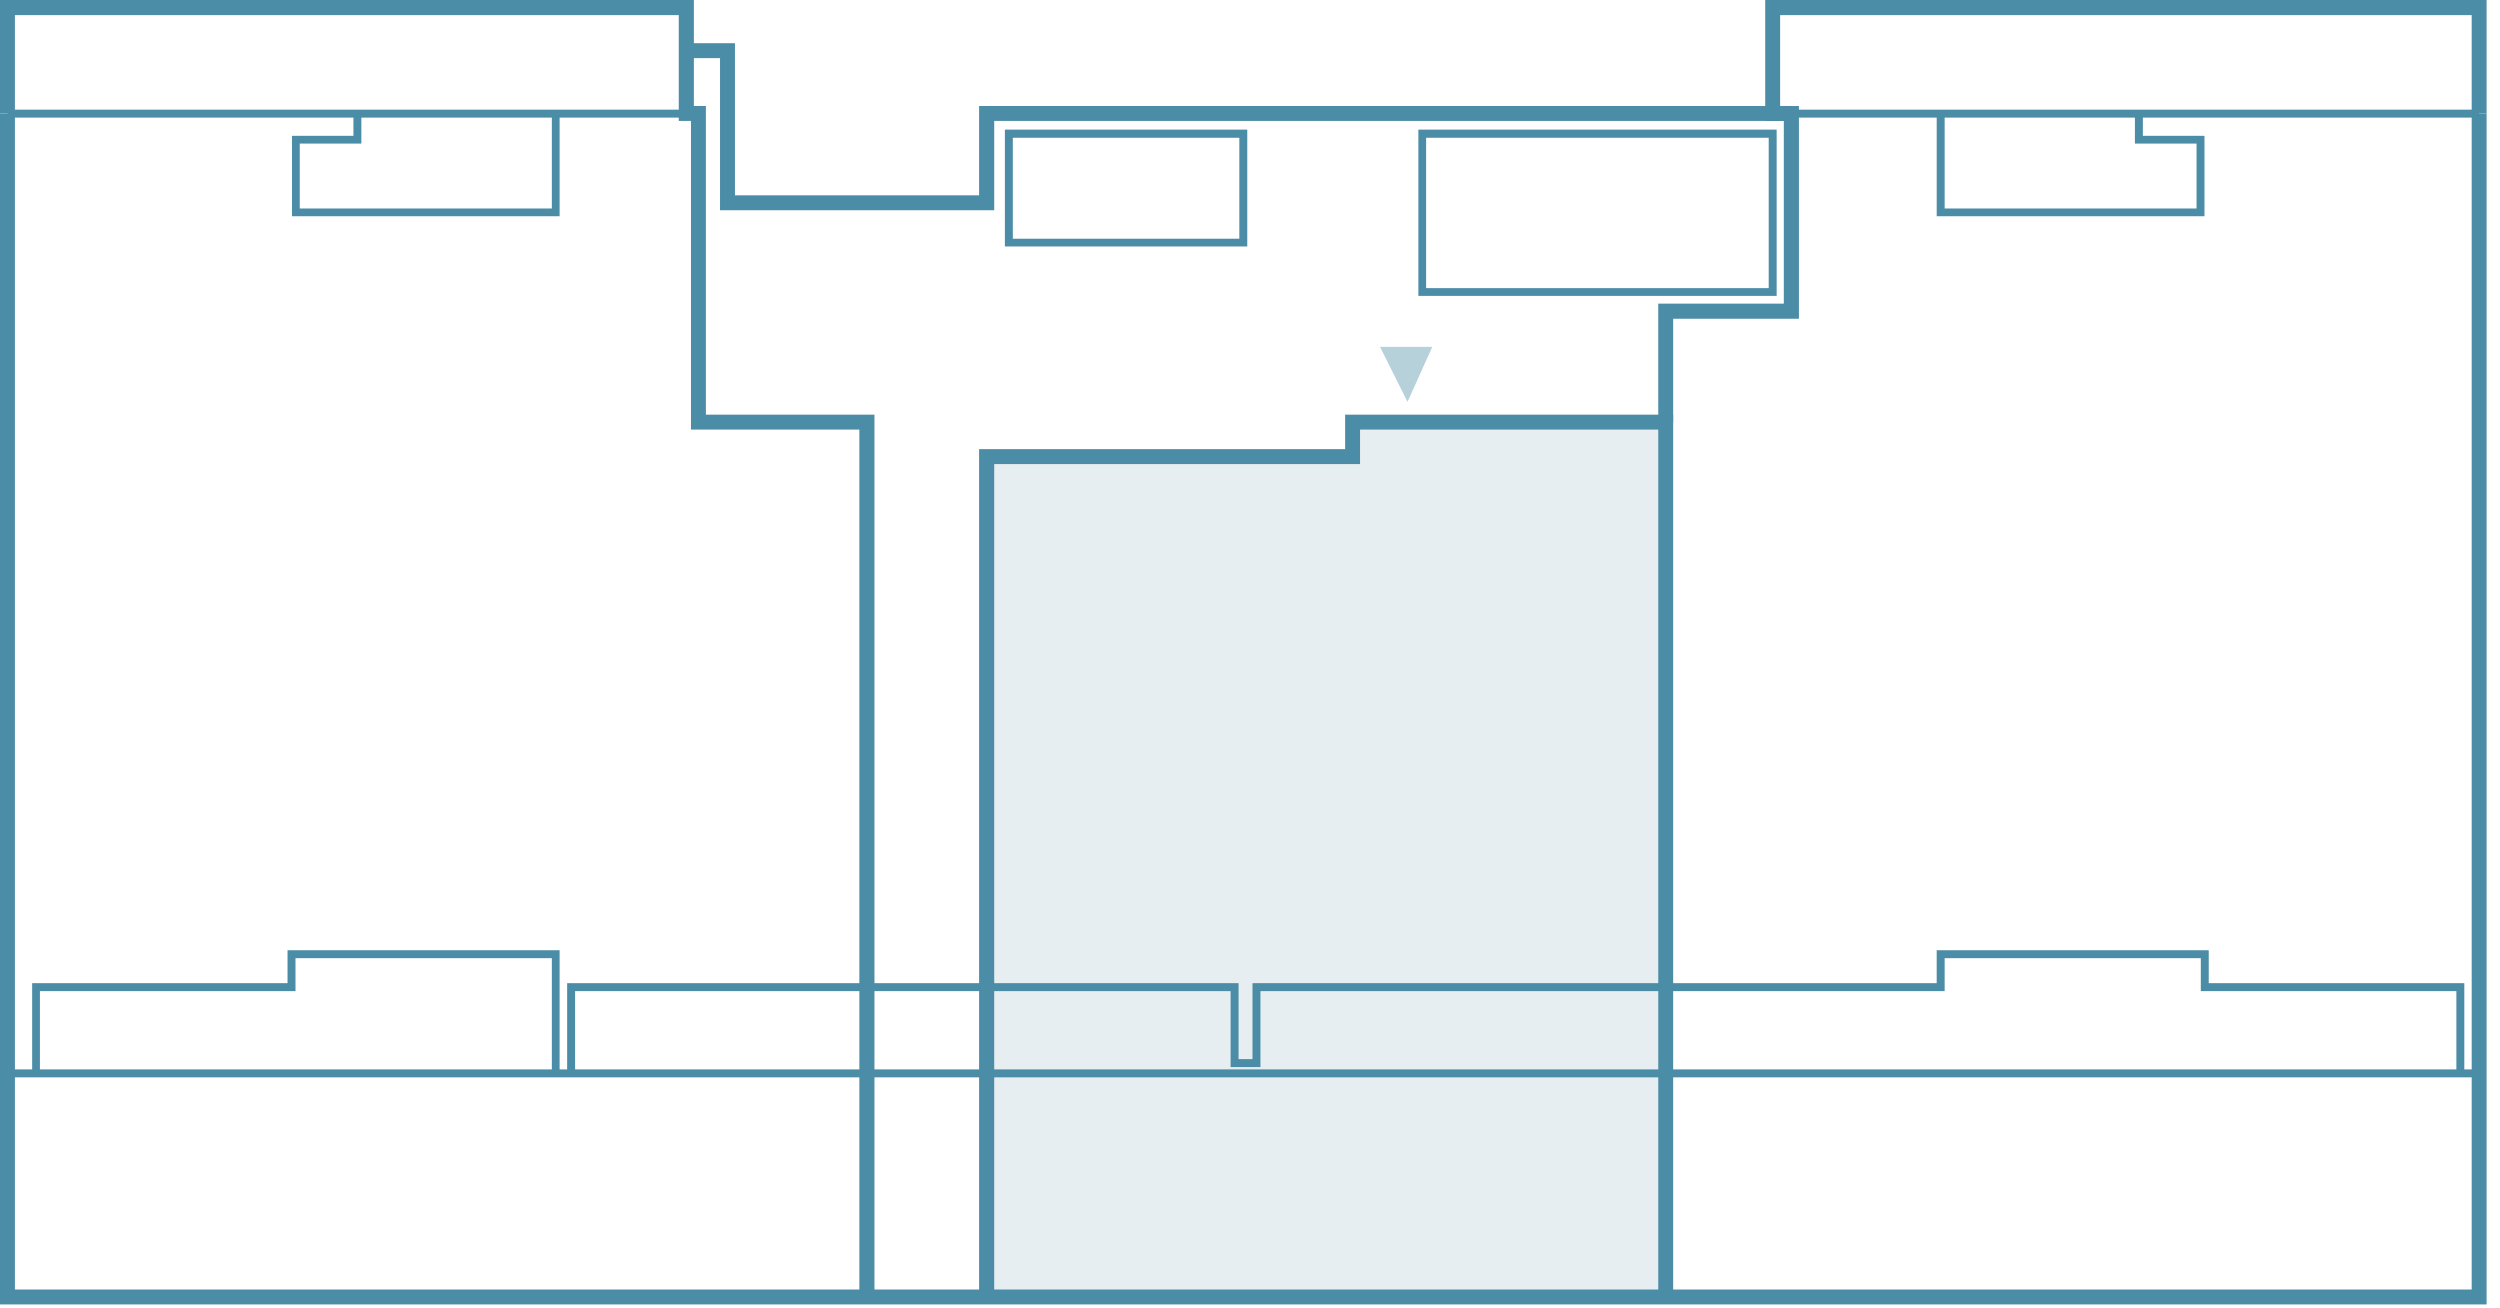 <svg width="172" height="90" viewBox="0 0 172 90" fill="none" xmlns="http://www.w3.org/2000/svg">
<g opacity="0.4">
<path d="M94.944 23.863L96.837 27.649L98.544 23.863H94.944Z" fill="#4B8CA6"/>
</g>
<g opacity="0.4">
<path d="M114.595 89.225V29.035H93.052V31.421H67.882V89.225" fill="#C4D4DB"/>
</g>
<path d="M38.5 73.841H37.967V65.922H20.33V68.189H2.746V73.841H2.213V67.642H19.783V65.376H38.5V73.841Z" fill="#4B8CA6"/>
<path d="M151.668 14.877H133.245V7.812H133.791V14.344H151.122V9.878H146.882V7.812H147.429V9.345H151.668V14.877Z" fill="#4B8CA6"/>
<path d="M38.5 14.877H20.09V9.345H24.316V7.812H24.862V9.878H20.623V14.344H37.967V7.812H38.5V14.877Z" fill="#4B8CA6"/>
<path d="M85.812 16.957H69.135V8.918H85.812V16.957ZM69.682 16.424H85.266V9.478H69.682V16.424Z" fill="#4B8CA6"/>
<path d="M122.233 20.357H97.584V8.918H122.233V20.357ZM98.117 19.823H121.687V9.478H98.117V19.823Z" fill="#4B8CA6"/>
<path d="M170.572 73.575H0.52V74.121H170.572V73.575Z" fill="#4B8CA6"/>
<path d="M115.114 89.225H114.088V29.555H93.571V31.928H68.402V89.225H67.362V30.901H92.545V28.529H115.114V89.225Z" fill="#4B8CA6"/>
<path d="M47.219 7.545H0.52V8.092H47.219V7.545Z" fill="#4B8CA6"/>
<path d="M115.114 29.035H114.088V20.89H122.726V8.319H121.447V0H171.078V7.812H170.052V1.04H122.473V7.292H123.766V21.93H115.114V29.035Z" fill="#4B8CA6"/>
<path d="M68.402 14.464H49.538V3.999H47.219V2.973H50.565V13.438H67.362V7.292H123.246V8.319H68.402V14.464Z" fill="#4B8CA6"/>
<path d="M170.558 7.545H123.246V8.092H170.558V7.545Z" fill="#4B8CA6"/>
<path d="M171.078 89.745H0V7.812H1.026V88.719H170.052V7.812H171.078V89.745Z" fill="#4B8CA6"/>
<path d="M60.163 89.225H59.124V29.555H47.539V8.319H46.699V1.04H1.026V7.812H0V0H47.739V7.292H48.565V28.529H60.163V89.225Z" fill="#4B8CA6"/>
<path d="M169.545 73.841H168.999V68.189H151.415V65.922H133.791V68.189H86.719V73.415H84.666V68.189H39.567V73.841H39.02V67.642H85.212V72.868H86.172V67.642H133.244V65.376H151.961V67.642H169.545V73.841Z" fill="#4B8CA6"/>
</svg>
